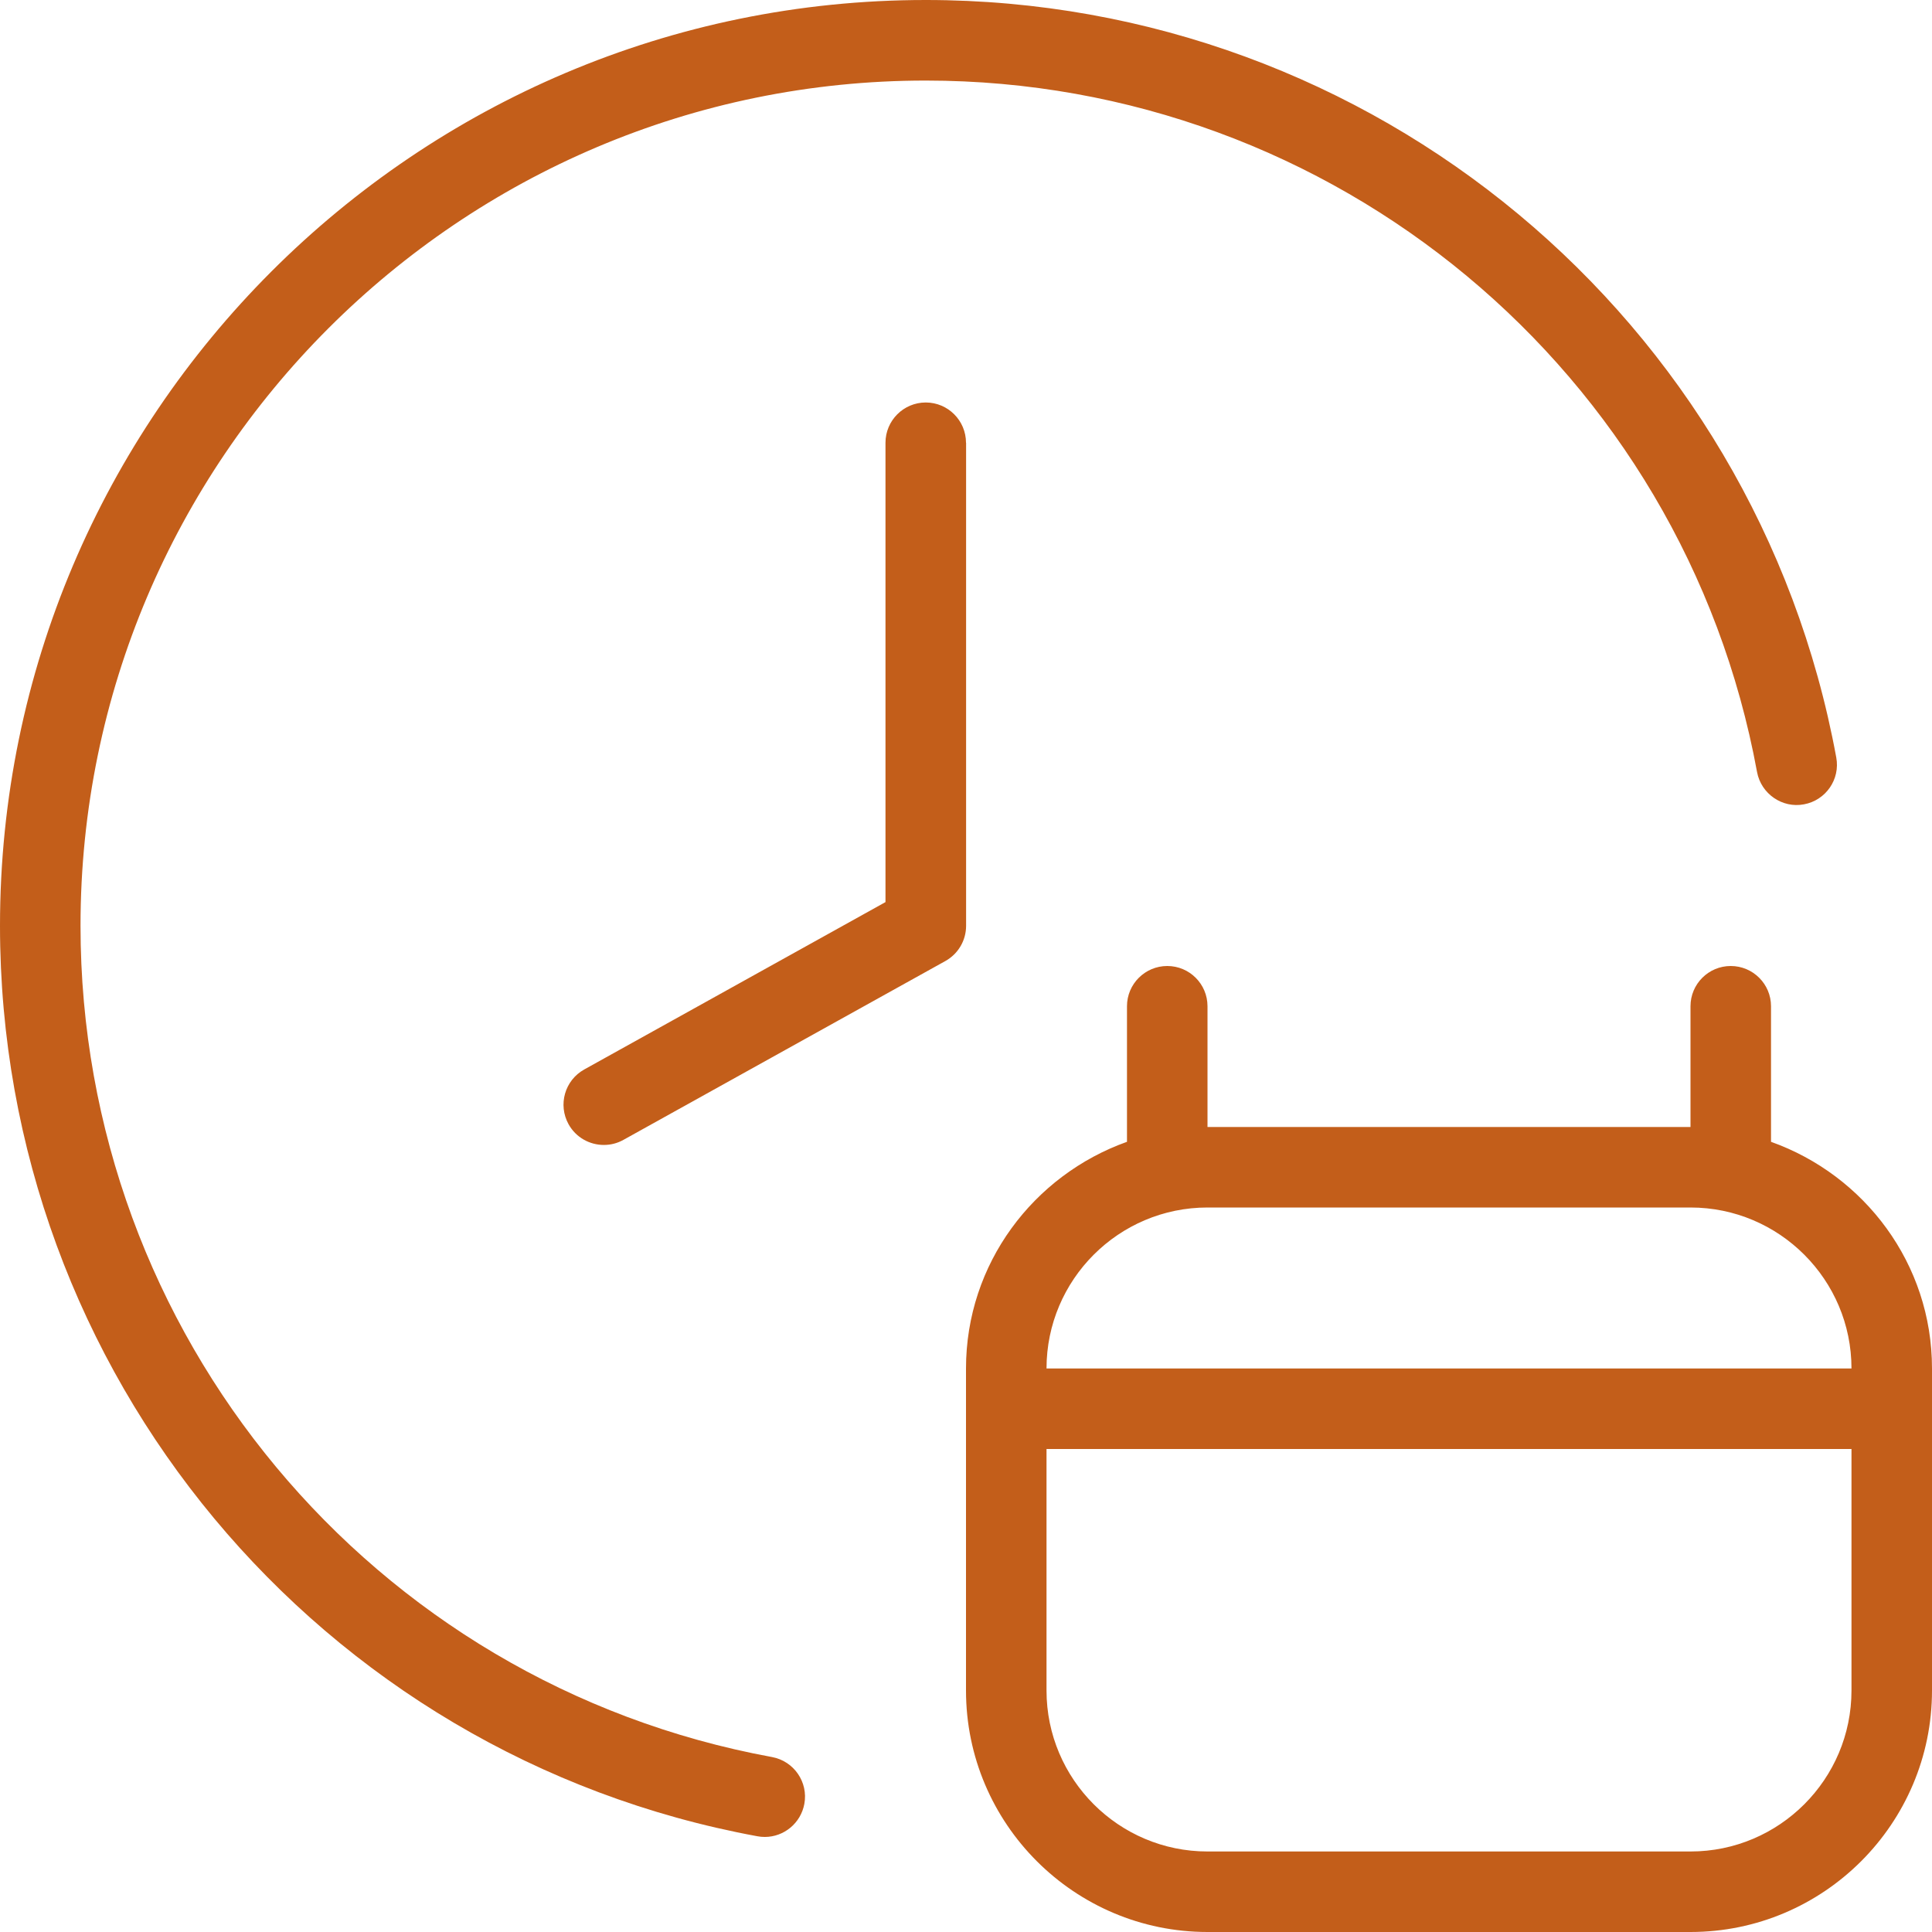 <?xml version="1.0" encoding="UTF-8"?> <svg xmlns="http://www.w3.org/2000/svg" width="40" height="40" viewBox="0 0 40 40" fill="none"><g clip-path="url(#clip0_5946_18155)"><path d="M16.653 37.348C16.578 37.75 16.228 38.032 15.835 38.032C15.785 38.032 15.733 38.028 15.682 38.018C6.595 36.348 0 28.42 0 19.167C0 8.598 8.598 0 19.167 0C28.42 0 36.348 6.597 38.018 15.683C38.102 16.135 37.802 16.57 37.348 16.653C36.903 16.738 36.463 16.438 36.378 15.985C34.855 7.688 27.617 1.668 19.168 1.668C9.517 1.667 1.667 9.517 1.667 19.167C1.667 27.615 7.687 34.855 15.985 36.378C16.437 36.462 16.737 36.897 16.653 37.348ZM20 9.167C20 8.707 19.627 8.333 19.167 8.333C18.707 8.333 18.333 8.707 18.333 9.167V18.677L12.095 22.143C11.693 22.367 11.548 22.873 11.772 23.277C11.925 23.552 12.21 23.705 12.502 23.705C12.64 23.705 12.778 23.672 12.907 23.6L19.573 19.897C19.837 19.75 20.002 19.472 20.002 19.168V9.168L20 9.167ZM40 28.333V35C40 37.757 37.757 40 35 40H25C22.243 40 20 37.757 20 35V28.333C20 26.163 21.398 24.33 23.333 23.64V20.833C23.333 20.373 23.707 20 24.167 20C24.627 20 25 20.373 25 20.833V23.333H35V20.833C35 20.373 35.373 20 35.833 20C36.293 20 36.667 20.373 36.667 20.833V23.64C38.602 24.33 40 26.163 40 28.333ZM38.333 30H21.667V35C21.667 36.838 23.162 38.333 25 38.333H35C36.838 38.333 38.333 36.838 38.333 35V30ZM38.333 28.333C38.333 26.495 36.838 25 35 25H25C23.162 25 21.667 26.495 21.667 28.333H38.333Z" fill="#C35E1A"></path></g><defs><clipPath id="clip0_5946_18155"><rect width="40" height="40" fill="white"></rect></clipPath></defs></svg> 